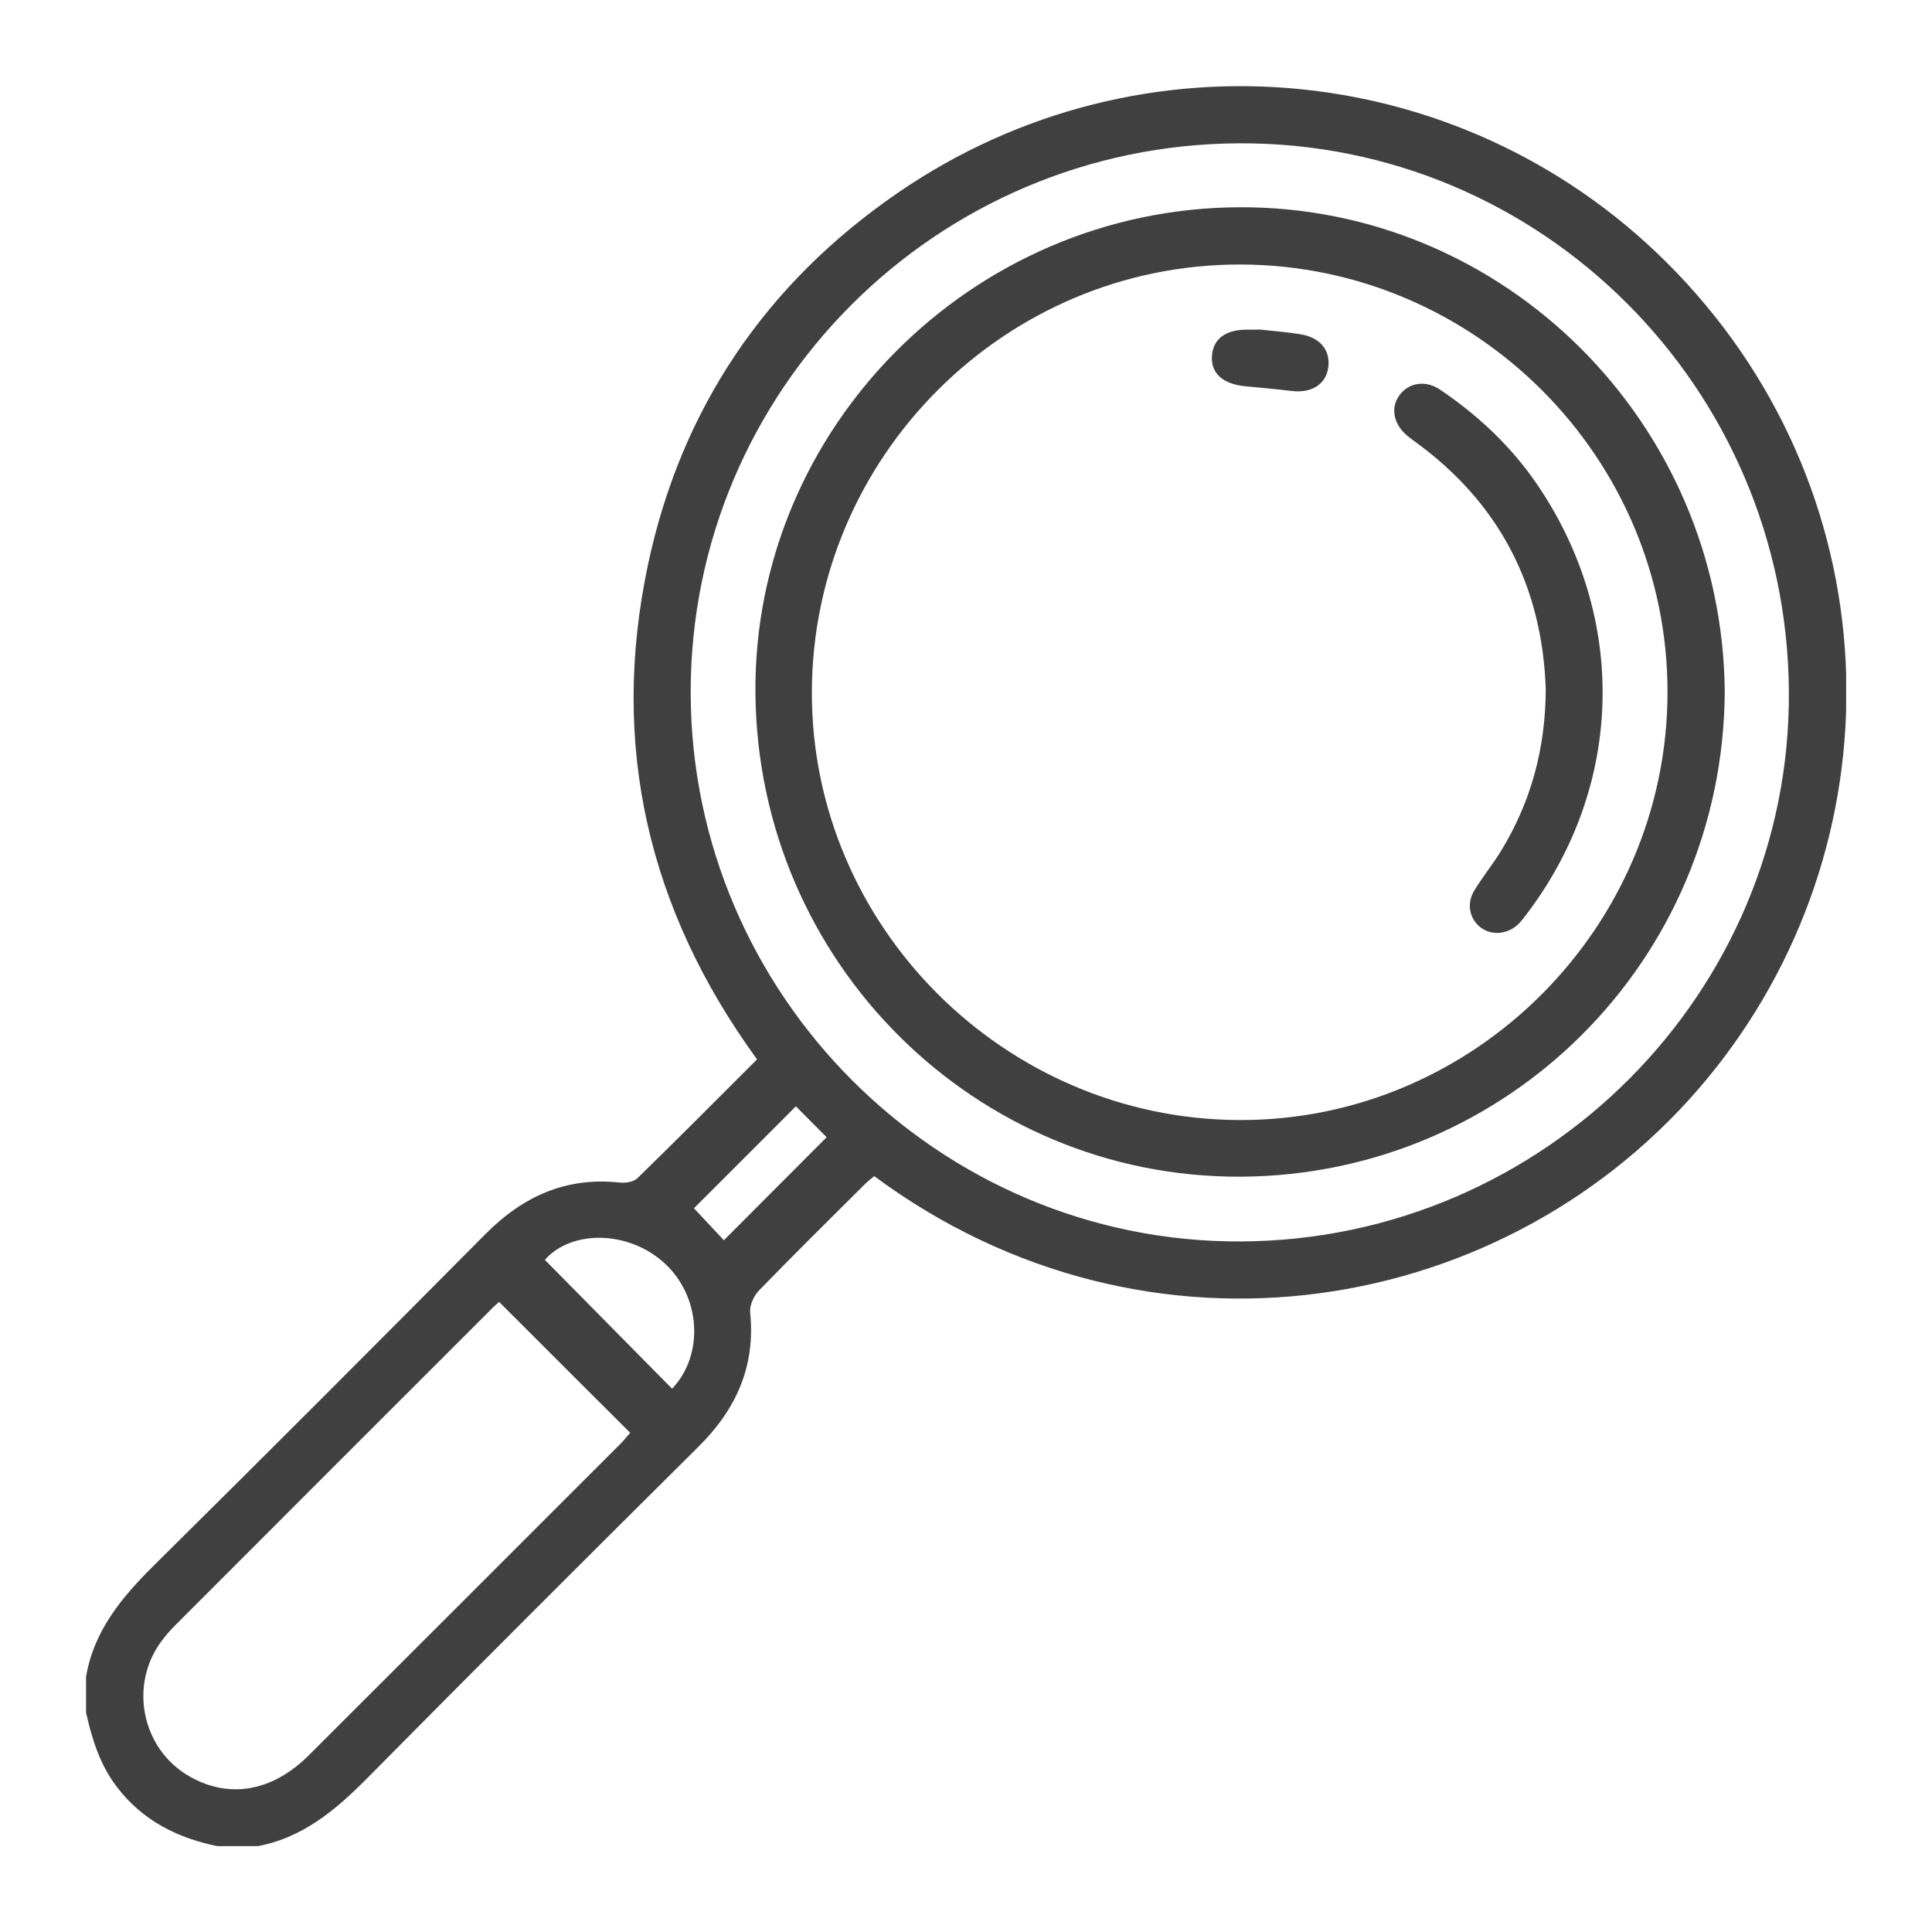 <svg width="90" height="90" viewBox="0 0 90 90" fill="none" xmlns="http://www.w3.org/2000/svg">
<g clip-path="url(#clip0_914_1778)">
<path d="M4 78.159C4.358 75.963 5.687 74.389 7.213 72.881C12.377 67.773 17.503 62.637 22.62 57.482C24.363 55.729 26.37 54.815 28.877 55.089C29.141 55.117 29.499 55.06 29.678 54.9C31.544 53.081 33.391 51.225 35.266 49.349C30.187 42.375 28.406 34.685 30.187 26.298C31.732 19.022 35.681 13.207 41.806 8.995C53.198 1.154 68.501 2.709 78.085 12.68C88.318 23.329 88.488 39.435 79.507 50.273C70.32 61.365 53.519 64.268 40.722 54.787C40.562 54.928 40.373 55.07 40.213 55.239C38.583 56.86 36.953 58.472 35.351 60.121C35.115 60.366 34.908 60.819 34.946 61.148C35.2 63.655 34.286 65.662 32.533 67.397C27.379 72.514 22.243 77.641 17.136 82.805C15.628 84.332 14.055 85.661 11.859 86.028H10.257C8.316 85.651 6.638 84.831 5.413 83.201C4.641 82.174 4.283 80.996 4.009 79.78V78.178L4 78.159ZM57.731 6.676C43.605 6.733 32.166 18.183 32.175 32.254C32.185 46.362 43.766 57.906 57.825 57.831C71.95 57.756 83.427 46.22 83.333 32.207C83.239 18.042 71.79 6.62 57.731 6.676ZM23.251 60.649C23.101 60.781 22.959 60.903 22.837 61.035C17.956 65.917 13.065 70.799 8.184 75.69C7.977 75.897 7.779 76.114 7.6 76.35C5.969 78.413 6.573 81.486 8.853 82.767C10.69 83.804 12.688 83.455 14.375 81.778C19.228 76.934 24.071 72.09 28.915 67.246C29.075 67.086 29.216 66.897 29.358 66.746C27.313 64.711 25.315 62.713 23.261 60.658L23.251 60.649ZM31.308 64.692C32.806 63.118 32.656 60.404 30.96 58.849C29.292 57.313 26.625 57.275 25.381 58.689C27.36 60.696 29.339 62.694 31.318 64.701L31.308 64.692ZM37.075 51.536C35.426 53.185 33.824 54.796 32.326 56.285C32.769 56.757 33.268 57.294 33.721 57.775C35.294 56.201 36.896 54.589 38.508 52.977C38.036 52.506 37.518 51.979 37.075 51.536Z" fill="#404040"/>
<path d="M80.346 32.207C80.28 44.741 70.235 54.74 57.816 54.815C45.443 54.881 35.313 44.844 35.191 32.32C35.068 19.955 45.264 9.702 57.74 9.654C70.103 9.607 80.224 19.701 80.346 32.207ZM57.74 52.176C68.652 52.214 77.661 43.224 77.679 32.263C77.698 21.322 68.746 12.34 57.778 12.322C46.837 12.303 37.857 21.246 37.82 32.216C37.782 43.12 46.772 52.139 57.731 52.176H57.74Z" fill="#404040"/>
<path d="M72.007 32.103C71.847 27.325 69.858 23.433 65.92 20.577C65.769 20.464 65.618 20.36 65.477 20.228C64.883 19.682 64.779 18.937 65.222 18.372C65.656 17.816 66.428 17.703 67.088 18.155C68.85 19.343 70.386 20.784 71.592 22.547C75.842 28.767 75.654 36.589 71.131 42.564C70.999 42.733 70.876 42.912 70.725 43.054C70.216 43.534 69.481 43.591 68.973 43.205C68.454 42.809 68.304 42.093 68.681 41.48C69.067 40.839 69.547 40.264 69.934 39.623C71.329 37.333 71.998 34.845 72.007 32.103Z" fill="#404040"/>
<path d="M58.739 15.356C59.21 15.413 59.907 15.46 60.586 15.573C61.528 15.724 62.008 16.355 61.867 17.175C61.735 17.929 61.066 18.325 60.162 18.212C59.445 18.127 58.729 18.061 58.013 17.995C56.958 17.891 56.392 17.382 56.458 16.562C56.524 15.771 57.108 15.347 58.126 15.356C58.258 15.356 58.39 15.356 58.739 15.356Z" fill="#404040"/>
</g>
<defs>
<clipPath id="clip0_914_1778">
<rect width="82" height="82" fill="white" transform="translate(4 4)"/>
</clipPath>
</defs>
</svg>
